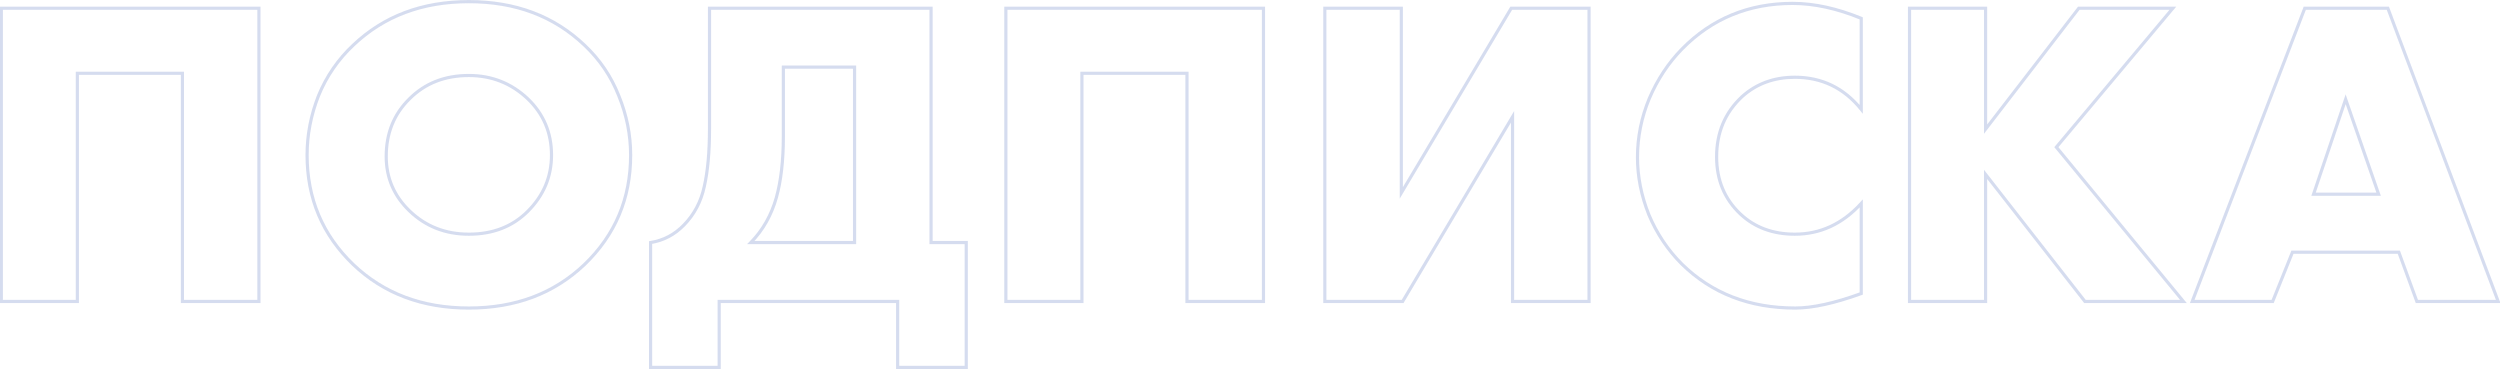 <?xml version="1.0" encoding="UTF-8"?> <svg xmlns="http://www.w3.org/2000/svg" width="1103" height="163" viewBox="0 0 1103 163" fill="none"> <path d="M114.233 133V133.7H114.933V133H114.233ZM80.485 133H79.785V133.7H80.485V133ZM80.485 32.339H81.185V31.639H80.485V32.339ZM34.13 32.339V31.639H33.43V32.339H34.13ZM34.13 133V133.7H34.83V133H34.13ZM0.577 133H-0.123V133.7H0.577V133ZM0.577 3.634V2.934H-0.123V3.634H0.577ZM114.233 3.634H114.933V2.934H114.233V3.634ZM114.233 132.3H80.485V133.7H114.233V132.3ZM81.185 133V32.339H79.785V133H81.185ZM80.485 31.639H34.13V33.039H80.485V31.639ZM33.43 32.339V133H34.83V32.339H33.43ZM34.13 132.3H0.577V133.7H34.13V132.3ZM1.277 133V3.634H-0.123V133H1.277ZM0.577 4.334H114.233V2.934H0.577V4.334ZM113.533 3.634V133H114.933V3.634H113.533ZM257.871 116.708L258.353 117.215L258.356 117.213L257.871 116.708ZM155.852 116.708L155.367 117.213L155.369 117.215L155.852 116.708ZM140.53 42.23L139.882 41.965L139.878 41.974L140.53 42.23ZM155.852 19.926L156.332 20.435L156.335 20.433L155.852 19.926ZM257.871 19.926L257.388 20.433L257.391 20.435L257.871 19.926ZM272.999 42.23L272.348 42.487L272.351 42.495L272.999 42.23ZM180.678 43.588L181.168 44.088L181.173 44.083L180.678 43.588ZM180.678 93.046L181.164 92.542L181.163 92.541L180.678 93.046ZM232.851 93.24L233.346 93.735L233.346 93.735L232.851 93.24ZM232.851 43.588L233.337 43.084L233.332 43.08L232.851 43.588ZM277.536 68.414C277.536 87.364 270.823 103.278 257.385 116.204L258.356 117.213C272.072 104.019 278.936 87.737 278.936 68.414H277.536ZM257.388 116.201C244.085 128.864 227.262 135.209 206.861 135.209V136.609C227.579 136.609 244.761 130.154 258.353 117.215L257.388 116.201ZM206.861 135.209C186.461 135.209 169.637 128.864 156.335 116.201L155.369 117.215C168.961 130.154 186.144 136.609 206.861 136.609V135.209ZM156.337 116.204C142.9 103.278 136.187 87.364 136.187 68.414H134.787C134.787 87.737 141.65 104.019 155.367 117.213L156.337 116.204ZM136.187 68.414C136.187 59.583 137.85 50.941 141.181 42.487L139.878 41.974C136.485 50.587 134.787 59.402 134.787 68.414H136.187ZM141.178 42.495C144.631 34.054 149.681 26.703 156.332 20.435L155.372 19.416C148.576 25.821 143.411 33.339 139.882 41.965L141.178 42.495ZM156.335 20.433C169.637 7.77 186.461 1.425 206.861 1.425V0.025C186.144 0.025 168.961 6.48 155.369 19.419L156.335 20.433ZM206.861 1.425C227.262 1.425 244.085 7.77 257.388 20.433L258.353 19.419C244.761 6.48 227.579 0.025 206.861 0.025V1.425ZM257.391 20.435C264.04 26.701 269.024 34.05 272.348 42.487L273.65 41.974C270.25 33.343 265.149 25.822 258.351 19.416L257.391 20.435ZM272.351 42.495C275.809 50.948 277.536 59.586 277.536 68.414H278.936C278.936 59.398 277.171 50.581 273.647 41.965L272.351 42.495ZM206.861 32.609C196.092 32.609 187.18 36.096 180.183 43.093L181.173 44.083C187.882 37.374 196.425 34.009 206.861 34.009V32.609ZM180.188 43.088C173.191 49.953 169.698 58.606 169.698 68.996H171.098C171.098 58.956 174.459 50.671 181.168 44.088L180.188 43.088ZM169.698 68.996C169.698 78.627 173.204 86.825 180.192 93.55L181.163 92.541C174.446 86.078 171.098 78.243 171.098 68.996H169.698ZM180.192 93.55C187.441 100.535 196.346 104.025 206.861 104.025V102.625C196.689 102.625 188.138 99.263 181.164 92.542L180.192 93.55ZM206.861 104.025C217.626 104.025 226.475 100.605 233.346 93.735L232.356 92.745C225.779 99.322 217.302 102.625 206.861 102.625V104.025ZM233.346 93.735C240.455 86.626 244.024 78.174 244.024 68.414H242.624C242.624 77.79 239.212 85.889 232.356 92.745L233.346 93.735ZM244.024 68.414C244.024 58.4 240.458 49.941 233.337 43.084L232.365 44.092C239.209 50.682 242.624 58.774 242.624 68.414H244.024ZM233.332 43.08C225.96 36.102 217.124 32.609 206.861 32.609V34.009C216.77 34.009 225.261 37.368 232.37 44.096L233.332 43.08ZM313.032 3.634V2.934H312.332V3.634H313.032ZM410.784 3.634H411.484V2.934H410.784V3.634ZM410.784 107.01H410.084V107.71H410.784V107.01ZM426.3 107.01H427V106.31H426.3V107.01ZM426.3 162.093V162.793H427V162.093H426.3ZM396.043 162.093H395.343V162.793H396.043V162.093ZM396.043 133H396.743V132.3H396.043V133ZM317.299 133V132.3H316.599V133H317.299ZM317.299 162.093V162.793H317.999V162.093H317.299ZM287.042 162.093H286.342V162.793H287.042V162.093ZM287.042 107.01L286.932 106.319L286.342 106.413V107.01H287.042ZM301.783 99.252L301.281 98.764L301.28 98.765L301.783 99.252ZM310.705 82.379L310.022 82.221L310.02 82.231L310.705 82.379ZM345.616 29.623V28.924H344.916V29.623H345.616ZM342.513 87.227L343.186 87.418L343.187 87.416L342.513 87.227ZM331.263 107.01L330.763 106.521L329.602 107.71H331.263V107.01ZM377.036 107.01V107.71H377.736V107.01H377.036ZM377.036 29.623H377.736V28.924H377.036V29.623ZM313.032 4.334H410.784V2.934H313.032V4.334ZM410.084 3.634V107.01H411.484V3.634H410.084ZM410.784 107.71H426.3V106.31H410.784V107.71ZM425.6 107.01V162.093H427V107.01H425.6ZM426.3 161.393H396.043V162.793H426.3V161.393ZM396.743 162.093V133H395.343V162.093H396.743ZM396.043 132.3H317.299V133.7H396.043V132.3ZM316.599 133V162.093H317.999V133H316.599ZM317.299 161.393H287.042V162.793H317.299V161.393ZM287.742 162.093V107.01H286.342V162.093H287.742ZM287.152 107.702C292.996 106.772 298.046 104.112 302.285 99.74L301.28 98.765C297.244 102.927 292.467 105.439 286.932 106.319L287.152 107.702ZM302.285 99.74C306.905 94.987 309.94 89.243 311.389 82.526L310.02 82.231C308.624 88.702 305.711 94.207 301.281 98.764L302.285 99.74ZM311.387 82.536C312.954 75.742 313.732 67.15 313.732 56.777H312.332C312.332 67.091 311.558 75.568 310.022 82.221L311.387 82.536ZM313.732 56.777V3.634H312.332V56.777H313.732ZM344.916 29.623V60.074H346.316V29.623H344.916ZM344.916 60.074C344.916 70.766 343.885 79.749 341.839 87.038L343.187 87.416C345.278 79.966 346.316 70.847 346.316 60.074H344.916ZM341.839 87.037C339.671 94.69 335.977 101.179 330.763 106.521L331.764 107.499C337.152 101.98 340.958 95.281 343.186 87.418L341.839 87.037ZM331.263 107.71H377.036V106.31H331.263V107.71ZM377.736 107.01V29.623H376.336V107.01H377.736ZM377.036 28.924H345.616V30.323H377.036V28.924ZM557.443 133V133.7H558.143V133H557.443ZM523.696 133H522.996V133.7H523.696V133ZM523.696 32.339H524.396V31.639H523.696V32.339ZM477.341 32.339V31.639H476.641V32.339H477.341ZM477.341 133V133.7H478.041V133H477.341ZM443.787 133H443.087V133.7H443.787V133ZM443.787 3.634V2.934H443.087V3.634H443.787ZM557.443 3.634H558.143V2.934H557.443V3.634ZM557.443 132.3H523.696V133.7H557.443V132.3ZM524.396 133V32.339H522.996V133H524.396ZM523.696 31.639H477.341V33.039H523.696V31.639ZM476.641 32.339V133H478.041V32.339H476.641ZM477.341 132.3H443.787V133.7H477.341V132.3ZM444.487 133V3.634H443.087V133H444.487ZM443.787 4.334H557.443V2.934H443.787V4.334ZM556.743 3.634V133H558.143V3.634H556.743ZM584.516 3.634V2.934H583.816V3.634H584.516ZM618.264 3.634H618.964V2.934H618.264V3.634ZM618.264 85.094H617.564V87.638L618.866 85.452L618.264 85.094ZM666.752 3.634V2.934H666.354L666.151 3.276L666.752 3.634ZM701.082 3.634H701.782V2.934H701.082V3.634ZM701.082 133V133.7H701.782V133H701.082ZM667.334 133H666.634V133.7H667.334V133ZM667.334 51.54H668.034V48.996L666.732 51.182L667.334 51.54ZM618.846 133V133.7H619.244L619.447 133.358L618.846 133ZM584.516 133H583.816V133.7H584.516V133ZM584.516 4.334H618.264V2.934H584.516V4.334ZM617.564 3.634V85.094H618.964V3.634H617.564ZM618.866 85.452L667.354 3.992L666.151 3.276L617.663 84.736L618.866 85.452ZM666.752 4.334H701.082V2.934H666.752V4.334ZM700.382 3.634V133H701.782V3.634H700.382ZM701.082 132.3H667.334V133.7H701.082V132.3ZM668.034 133V51.54H666.634V133H668.034ZM666.732 51.182L618.244 132.642L619.447 133.358L667.935 51.898L666.732 51.182ZM618.846 132.3H584.516V133.7H618.846V132.3ZM585.216 133V3.634H583.816V133H585.216ZM821.179 89.749H821.879V87.946L820.662 89.276L821.179 89.749ZM821.179 129.509L821.417 130.167L821.879 130V129.509H821.179ZM742.046 116.514L741.551 117.009L741.556 117.014L742.046 116.514ZM727.5 94.791L726.85 95.052L726.855 95.064L727.5 94.791ZM727.694 43.394L727.051 43.117L727.048 43.126L727.694 43.394ZM742.046 21.672L741.547 21.181L741.546 21.182L742.046 21.672ZM821.179 8.095H821.879V7.625L821.444 7.447L821.179 8.095ZM821.179 48.243L820.634 48.683L821.879 50.223V48.243H821.179ZM768.618 42.618L768.15 42.097L768.141 42.106L768.618 42.618ZM767.842 94.403L767.361 94.912L767.363 94.914L767.842 94.403ZM820.479 89.749V129.509H821.879V89.749H820.479ZM820.94 128.851C809.208 133.105 799.598 135.209 792.086 135.209V136.609C799.832 136.609 809.617 134.446 821.417 130.167L820.94 128.851ZM792.086 135.209C772.08 135.209 755.582 128.804 742.536 116.014L741.556 117.014C754.889 130.085 771.75 136.609 792.086 136.609V135.209ZM742.541 116.019C736.4 109.878 731.602 102.713 728.145 94.519L726.855 95.064C730.38 103.42 735.28 110.737 741.551 117.009L742.541 116.019ZM728.15 94.531C724.819 86.204 723.157 77.823 723.157 69.384H721.757C721.757 78.012 723.457 86.569 726.85 95.051L728.15 94.531ZM723.157 69.384C723.157 60.556 724.884 51.984 728.34 43.663L727.048 43.126C723.522 51.614 721.757 60.368 721.757 69.384H723.157ZM728.337 43.671C731.926 35.34 736.663 28.172 742.547 22.161L741.546 21.182C735.534 27.325 730.703 34.64 727.051 43.117L728.337 43.671ZM742.546 22.162C755.599 8.853 771.709 2.2 790.922 2.2V0.8C771.345 0.8 754.871 7.595 741.547 21.181L742.546 22.162ZM790.922 2.2C800.252 2.2 810.247 4.373 820.914 8.743L821.444 7.447C810.647 3.024 800.471 0.8 790.922 0.8V2.2ZM820.479 8.095V48.243H821.879V8.095H820.479ZM821.723 47.803C813.965 38.203 804.004 33.384 791.892 33.384V34.784C803.571 34.784 813.135 39.404 820.634 48.683L821.723 47.803ZM791.892 33.384C782.554 33.384 774.625 36.283 768.15 42.097L769.086 43.139C775.282 37.575 782.87 34.784 791.892 34.784V33.384ZM768.141 42.106C760.492 49.228 756.669 58.274 756.669 69.19H758.069C758.069 58.642 761.745 49.974 769.095 43.131L768.141 42.106ZM756.669 69.19C756.669 79.584 760.229 88.177 767.361 94.912L768.323 93.895C761.49 87.442 758.069 79.226 758.069 69.19H756.669ZM767.363 94.914C773.844 100.998 782.039 104.025 791.892 104.025V102.625C782.35 102.625 774.512 99.705 768.321 93.893L767.363 94.914ZM791.892 104.025C803.357 104.025 813.301 99.403 821.695 90.221L820.662 89.276C812.506 98.197 802.926 102.625 791.892 102.625V104.025ZM876.041 3.634H876.741V2.934H876.041V3.634ZM876.041 56.971H875.341V59.025L876.596 57.398L876.041 56.971ZM917.159 3.634V2.934H916.815L916.605 3.207L917.159 3.634ZM958.665 3.634L959.201 4.084L960.166 2.934H958.665V3.634ZM907.268 64.923L906.731 64.473L906.358 64.919L906.727 65.368L907.268 64.923ZM963.32 133V133.7H964.803L963.86 132.555L963.32 133ZM919.875 133L919.323 133.431L919.533 133.7H919.875V133ZM876.041 76.948L876.593 76.517L875.341 74.916V76.948H876.041ZM876.041 133V133.7H876.741V133H876.041ZM842.488 133H841.788V133.7H842.488V133ZM842.488 3.634V2.934H841.788V3.634H842.488ZM875.341 3.634V56.971H876.741V3.634H875.341ZM876.596 57.398L917.714 4.061L916.605 3.207L875.487 56.543L876.596 57.398ZM917.159 4.334H958.665V2.934H917.159V4.334ZM958.129 3.184L906.731 64.473L907.804 65.373L959.201 4.084L958.129 3.184ZM906.727 65.368L962.78 133.445L963.86 132.555L907.808 64.478L906.727 65.368ZM963.32 132.3H919.875V133.7H963.32V132.3ZM920.426 132.569L876.593 76.517L875.49 77.379L919.323 133.431L920.426 132.569ZM875.341 76.948V133H876.741V76.948H875.341ZM876.041 132.3H842.488V133.7H876.041V132.3ZM843.188 133V3.634H841.788V133H843.188ZM842.488 4.334H876.041V2.934H842.488V4.334ZM1066.32 133L1065.66 133.241L1065.83 133.7H1066.32V133ZM1058.37 111.277L1059.02 111.037L1058.86 110.577H1058.37V111.277ZM1011.43 111.277V110.577H1010.96L1010.78 111.016L1011.43 111.277ZM1002.7 133V133.7H1003.18L1003.35 133.261L1002.7 133ZM967.21 133L966.556 132.749L966.191 133.7H967.21V133ZM1016.86 3.634V2.934H1016.38L1016.21 3.383L1016.86 3.634ZM1053.52 3.634L1054.17 3.387L1054 2.934H1053.52V3.634ZM1102.2 133V133.7H1103.21L1102.86 132.753L1102.2 133ZM1020.74 85.676L1020.08 85.452L1019.76 86.376H1020.74V85.676ZM1049.45 85.676V86.376H1050.43L1050.11 85.446L1049.45 85.676ZM1034.9 43.782L1035.56 43.552L1034.89 41.622L1034.24 43.558L1034.9 43.782ZM1066.98 132.759L1059.02 111.037L1057.71 111.518L1065.66 133.241L1066.98 132.759ZM1058.37 110.577H1011.43V111.977H1058.37V110.577ZM1010.78 111.016L1002.05 132.739L1003.35 133.261L1012.08 111.538L1010.78 111.016ZM1002.7 132.3H967.21V133.7H1002.7V132.3ZM967.863 133.251L1017.51 3.885L1016.21 3.383L966.556 132.749L967.863 133.251ZM1016.86 4.334H1053.52V2.934H1016.86V4.334ZM1052.86 3.88L1101.55 133.247L1102.86 132.753L1054.17 3.387L1052.86 3.88ZM1102.2 132.3H1066.32V133.7H1102.2V132.3ZM1020.74 86.376H1049.45V84.976H1020.74V86.376ZM1050.11 85.446L1035.56 43.552L1034.24 44.012L1048.78 85.905L1050.11 85.446ZM1034.24 43.558L1020.08 85.452L1021.4 85.9L1035.56 44.006L1034.24 43.558Z" fill="#2E53B1" fill-opacity="0.2"></path> </svg> 